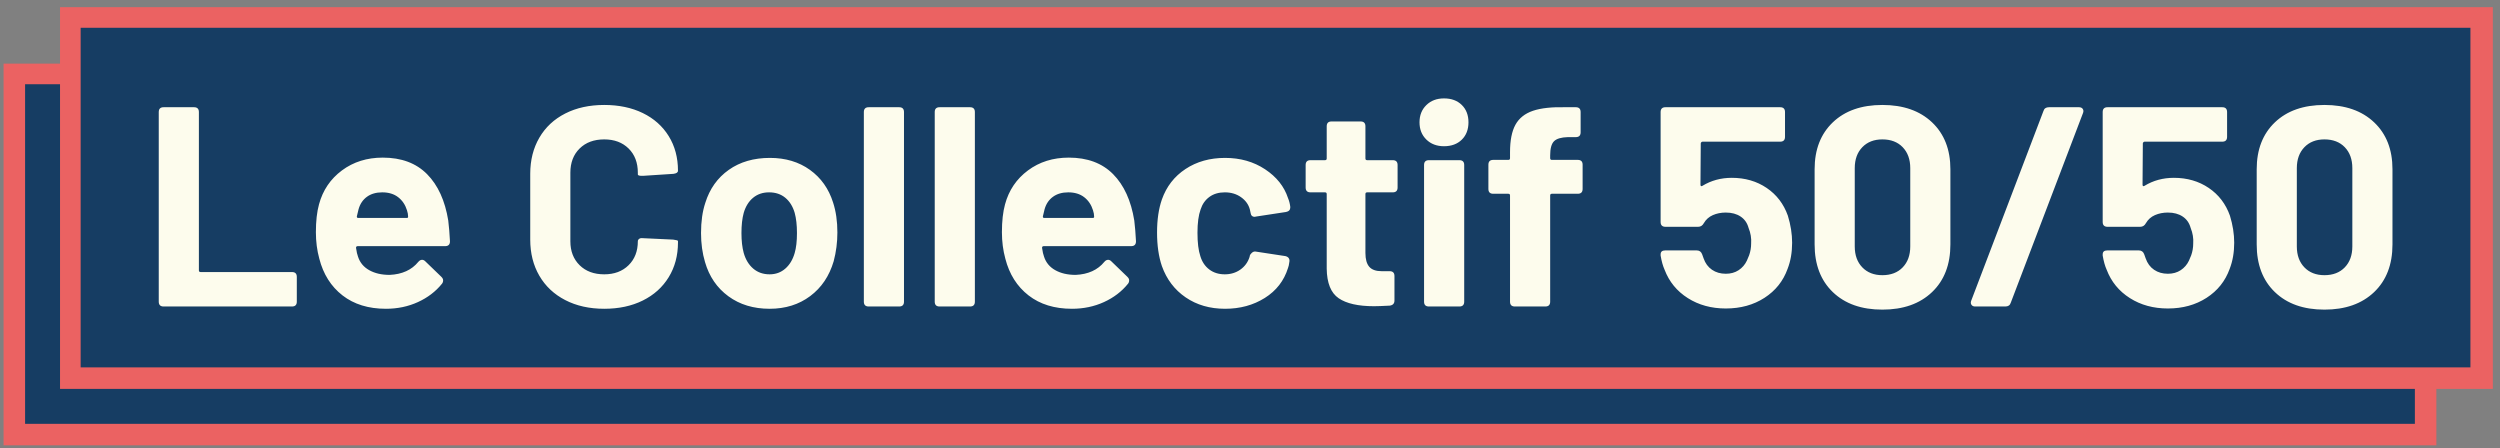 <?xml version="1.0" encoding="UTF-8"?>
<svg width="279px" height="50px" viewBox="0 0 279 50" version="1.1" xmlns="http://www.w3.org/2000/svg" xmlns:xlink="http://www.w3.org/1999/xlink">
    <rect x="0" y="0" width="279" height="50" fill="#808080" stroke="none"/>
    <!-- Generator: Sketch 51.3 (57544) - http://www.bohemiancoding.com/sketch -->
    <title>Group 2</title>
    <desc>Created with Sketch.</desc>
    <defs></defs>
    <g id="Page-1" stroke="none" stroke-width="1" fill="none" fill-rule="evenodd">
        <g id="Group-2">
            <g id="Group" transform="translate(0, 7)" fill-rule="nonzero">
                <rect id="Rectangle-path" fill="#163D63" x="1.6" y="1.3" width="269.1" height="40.2"></rect>
                <path d="M271.9,42.7 L0.4,42.7 L0.4,0.1 L271.9,0.1 L271.9,42.7 Z M2.8,40.3 L269.5,40.3 L269.5,2.4 L2.8,2.4 L2.8,40.3 Z" id="Shape" fill="#EB6262"></path>
            </g>
            <g id="Group" transform="translate(6, 0)" fill-rule="nonzero">
                <rect id="Rectangle-path" fill="#163D63" x="1.9" y="2" width="269.1" height="40.2"></rect>
                <path d="M272.2,43.4 L0.7,43.4 L0.7,0.8 L272.2,0.8 L272.2,43.4 Z M3,41 L269.7,41 L269.7,3.1 L3,3.1 L3,41 Z" id="Shape" fill="#EB6262"></path>
            </g>
            <path d="M18.257,34.205 C17.897,34.205 17.717,34.025 17.717,33.664 L17.717,12.507 C17.717,12.147 17.897,11.967 18.257,11.967 L21.656,11.967 C22.016,11.967 22.196,12.147 22.196,12.507 L22.196,30.17 C22.196,30.297 22.26,30.361 22.387,30.361 L32.584,30.361 C32.944,30.361 33.124,30.541 33.124,30.901 L33.124,33.664 C33.124,34.025 32.944,34.205 32.584,34.205 L18.257,34.205 Z M43.481,30.678 C44.879,30.615 45.948,30.128 46.689,29.217 C46.816,29.069 46.954,28.995 47.102,28.995 C47.229,28.995 47.346,29.048 47.452,29.153 L49.263,30.901 C49.39,31.028 49.453,31.155 49.453,31.282 C49.453,31.43 49.411,31.557 49.326,31.663 C48.627,32.531 47.732,33.214 46.642,33.712 C45.551,34.21 44.36,34.459 43.068,34.459 C41.119,34.459 39.504,33.961 38.223,32.966 C36.942,31.97 36.079,30.604 35.634,28.868 C35.38,27.936 35.253,26.951 35.253,25.913 C35.253,24.685 35.369,23.647 35.602,22.8 C36.026,21.233 36.878,19.973 38.16,19.019 C39.441,18.066 40.961,17.59 42.718,17.59 C44.794,17.59 46.44,18.204 47.658,19.432 C48.876,20.661 49.665,22.387 50.025,24.611 C50.11,25.31 50.173,26.083 50.216,26.93 C50.216,27.29 50.036,27.47 49.676,27.47 L39.923,27.47 C39.796,27.47 39.732,27.533 39.732,27.66 C39.796,28.105 39.87,28.433 39.955,28.645 C40.166,29.302 40.585,29.805 41.209,30.154 C41.834,30.504 42.591,30.678 43.481,30.678 Z M42.655,21.466 C41.977,21.466 41.411,21.63 40.955,21.958 C40.5,22.286 40.188,22.747 40.018,23.34 C39.912,23.742 39.849,24.007 39.827,24.134 C39.806,24.261 39.859,24.325 39.986,24.325 L45.387,24.325 C45.493,24.325 45.546,24.282 45.546,24.198 C45.546,23.965 45.503,23.721 45.419,23.467 C45.228,22.853 44.9,22.366 44.434,22.006 C43.968,21.646 43.375,21.466 42.655,21.466 Z M67.434,34.459 C65.782,34.459 64.331,34.136 63.082,33.49 C61.832,32.844 60.868,31.938 60.191,30.774 C59.513,29.609 59.174,28.264 59.174,26.739 L59.174,19.401 C59.174,17.876 59.513,16.531 60.191,15.366 C60.868,14.201 61.832,13.301 63.082,12.666 C64.331,12.031 65.782,11.713 67.434,11.713 C69.065,11.713 70.499,12.015 71.738,12.618 C72.977,13.222 73.941,14.08 74.629,15.191 C75.318,16.303 75.662,17.59 75.662,19.051 C75.662,19.242 75.492,19.358 75.153,19.401 L71.754,19.623 L71.627,19.623 C71.331,19.623 71.182,19.57 71.182,19.464 L71.182,19.274 C71.182,18.151 70.838,17.251 70.15,16.573 C69.462,15.896 68.556,15.557 67.434,15.557 C66.29,15.557 65.374,15.896 64.686,16.573 C63.998,17.251 63.653,18.151 63.653,19.274 L63.653,26.93 C63.653,28.031 63.998,28.92 64.686,29.598 C65.374,30.276 66.29,30.615 67.434,30.615 C68.556,30.615 69.462,30.276 70.15,29.598 C70.838,28.92 71.182,28.031 71.182,26.93 C71.182,26.824 71.23,26.734 71.325,26.66 C71.421,26.586 71.553,26.559 71.722,26.58 L75.122,26.739 C75.482,26.781 75.662,26.834 75.662,26.898 L75.662,27.057 C75.662,28.518 75.318,29.81 74.629,30.932 C73.941,32.055 72.977,32.923 71.738,33.537 C70.499,34.152 69.065,34.459 67.434,34.459 Z M85.891,34.459 C84.091,34.459 82.555,33.993 81.285,33.061 C80.014,32.129 79.146,30.858 78.68,29.249 C78.383,28.253 78.235,27.173 78.235,26.008 C78.235,24.717 78.394,23.594 78.711,22.641 C79.199,21.074 80.072,19.845 81.332,18.956 C82.592,18.066 84.123,17.622 85.923,17.622 C87.659,17.622 89.147,18.066 90.386,18.956 C91.625,19.845 92.488,21.063 92.975,22.609 C93.293,23.583 93.452,24.695 93.452,25.945 C93.452,27.046 93.314,28.116 93.039,29.153 C92.552,30.805 91.678,32.103 90.418,33.045 C89.158,33.987 87.649,34.459 85.891,34.459 Z M85.891,30.615 C86.569,30.615 87.151,30.403 87.638,29.979 C88.125,29.556 88.475,28.973 88.687,28.232 C88.856,27.66 88.941,26.919 88.941,26.008 C88.941,25.119 88.856,24.367 88.687,23.753 C88.475,23.033 88.125,22.472 87.638,22.069 C87.151,21.667 86.548,21.466 85.827,21.466 C85.129,21.466 84.536,21.667 84.048,22.069 C83.561,22.472 83.212,23.033 83,23.753 C82.831,24.367 82.746,25.119 82.746,26.008 C82.746,26.877 82.831,27.618 83,28.232 C83.212,28.973 83.567,29.556 84.064,29.979 C84.562,30.403 85.171,30.615 85.891,30.615 Z M96.946,34.205 C96.586,34.205 96.406,34.025 96.406,33.664 L96.406,12.507 C96.406,12.147 96.586,11.967 96.946,11.967 L100.345,11.967 C100.705,11.967 100.885,12.147 100.885,12.507 L100.885,33.664 C100.885,34.025 100.705,34.205 100.345,34.205 L96.946,34.205 Z M104.856,34.205 C104.496,34.205 104.316,34.025 104.316,33.664 L104.316,12.507 C104.316,12.147 104.496,11.967 104.856,11.967 L108.256,11.967 C108.616,11.967 108.796,12.147 108.796,12.507 L108.796,33.664 C108.796,34.025 108.616,34.205 108.256,34.205 L104.856,34.205 Z M120.042,30.678 C121.439,30.615 122.509,30.128 123.25,29.217 C123.377,29.069 123.515,28.995 123.663,28.995 C123.79,28.995 123.907,29.048 124.013,29.153 L125.823,30.901 C125.95,31.028 126.014,31.155 126.014,31.282 C126.014,31.43 125.972,31.557 125.887,31.663 C125.188,32.531 124.293,33.214 123.202,33.712 C122.112,34.21 120.92,34.459 119.629,34.459 C117.68,34.459 116.065,33.961 114.784,32.966 C113.503,31.97 112.64,30.604 112.195,28.868 C111.941,27.936 111.814,26.951 111.814,25.913 C111.814,24.685 111.93,23.647 112.163,22.8 C112.587,21.233 113.439,19.973 114.72,19.019 C116.002,18.066 117.521,17.59 119.279,17.59 C121.355,17.59 123.001,18.204 124.219,19.432 C125.437,20.661 126.226,22.387 126.586,24.611 C126.67,25.31 126.734,26.083 126.776,26.93 C126.776,27.29 126.596,27.47 126.236,27.47 L116.484,27.47 C116.356,27.47 116.293,27.533 116.293,27.66 C116.356,28.105 116.431,28.433 116.515,28.645 C116.727,29.302 117.145,29.805 117.77,30.154 C118.395,30.504 119.152,30.678 120.042,30.678 Z M119.216,21.466 C118.538,21.466 117.971,21.63 117.516,21.958 C117.061,22.286 116.748,22.747 116.579,23.34 C116.473,23.742 116.409,24.007 116.388,24.134 C116.367,24.261 116.42,24.325 116.547,24.325 L121.948,24.325 C122.053,24.325 122.106,24.282 122.106,24.198 C122.106,23.965 122.064,23.721 121.979,23.467 C121.789,22.853 121.46,22.366 120.995,22.006 C120.529,21.646 119.936,21.466 119.216,21.466 Z M136.72,34.459 C135.025,34.459 133.559,34.035 132.32,33.188 C131.081,32.341 130.197,31.176 129.667,29.694 C129.307,28.635 129.127,27.385 129.127,25.945 C129.127,24.526 129.307,23.298 129.667,22.26 C130.175,20.82 131.054,19.687 132.304,18.861 C133.553,18.035 135.025,17.622 136.72,17.622 C138.414,17.622 139.902,18.045 141.183,18.892 C142.464,19.74 143.317,20.809 143.74,22.101 C143.867,22.397 143.952,22.726 143.995,23.086 L143.995,23.149 C143.995,23.425 143.836,23.594 143.518,23.658 L140.182,24.166 L140.024,24.198 C139.769,24.198 139.621,24.071 139.579,23.816 L139.483,23.372 C139.335,22.821 139.007,22.366 138.499,22.006 C137.99,21.646 137.387,21.466 136.688,21.466 C136.01,21.466 135.438,21.635 134.972,21.974 C134.507,22.313 134.178,22.779 133.988,23.372 C133.755,24.007 133.638,24.875 133.638,25.977 C133.638,27.078 133.744,27.946 133.956,28.582 C134.146,29.217 134.48,29.715 134.957,30.075 C135.433,30.435 136.01,30.615 136.688,30.615 C137.344,30.615 137.922,30.44 138.419,30.091 C138.917,29.741 139.261,29.27 139.452,28.677 L139.483,28.518 C139.505,28.433 139.579,28.333 139.706,28.216 C139.833,28.1 139.971,28.052 140.119,28.073 L143.454,28.582 C143.624,28.624 143.746,28.698 143.82,28.804 C143.894,28.91 143.92,29.037 143.899,29.185 C143.857,29.524 143.804,29.768 143.74,29.916 C143.296,31.335 142.433,32.447 141.151,33.252 C139.87,34.056 138.393,34.459 136.72,34.459 Z M155.971,20.926 C155.971,21.286 155.791,21.466 155.431,21.466 L152.572,21.466 C152.445,21.466 152.381,21.529 152.381,21.656 L152.381,28.232 C152.381,28.931 152.524,29.445 152.81,29.773 C153.096,30.101 153.557,30.265 154.192,30.265 L155.082,30.265 C155.442,30.265 155.622,30.445 155.622,30.805 L155.622,33.537 C155.622,33.876 155.442,34.067 155.082,34.109 C154.277,34.152 153.694,34.173 153.334,34.173 C151.576,34.173 150.263,33.876 149.395,33.283 C148.527,32.69 148.082,31.589 148.061,29.979 L148.061,21.656 C148.061,21.529 147.997,21.466 147.87,21.466 L146.25,21.466 C145.89,21.466 145.71,21.286 145.71,20.926 L145.71,18.416 C145.71,18.056 145.89,17.876 146.25,17.876 L147.87,17.876 C147.997,17.876 148.061,17.812 148.061,17.685 L148.061,14.095 C148.061,13.735 148.241,13.555 148.601,13.555 L151.841,13.555 C152.201,13.555 152.381,13.735 152.381,14.095 L152.381,17.685 C152.381,17.812 152.445,17.876 152.572,17.876 L155.431,17.876 C155.791,17.876 155.971,18.056 155.971,18.416 L155.971,20.926 Z M161.149,16.319 C160.344,16.319 159.688,16.07 159.18,15.573 C158.671,15.075 158.417,14.434 158.417,13.651 C158.417,12.867 158.671,12.226 159.18,11.729 C159.688,11.231 160.344,10.982 161.149,10.982 C161.975,10.982 162.637,11.226 163.135,11.713 C163.632,12.2 163.881,12.846 163.881,13.651 C163.881,14.455 163.632,15.101 163.135,15.589 C162.637,16.076 161.975,16.319 161.149,16.319 Z M159.466,34.205 C159.105,34.205 158.925,34.025 158.925,33.664 L158.925,18.416 C158.925,18.056 159.105,17.876 159.466,17.876 L162.865,17.876 C163.225,17.876 163.405,18.056 163.405,18.416 L163.405,33.664 C163.405,34.025 163.225,34.205 162.865,34.205 L159.466,34.205 Z M176.08,17.844 C176.44,17.844 176.62,18.024 176.62,18.384 L176.62,21.084 C176.62,21.444 176.44,21.624 176.08,21.624 L173.189,21.624 C173.062,21.624 172.999,21.688 172.999,21.815 L172.999,33.664 C172.999,34.025 172.819,34.205 172.459,34.205 L169.059,34.205 C168.699,34.205 168.519,34.025 168.519,33.664 L168.519,21.815 C168.519,21.688 168.456,21.624 168.329,21.624 L166.645,21.624 C166.285,21.624 166.105,21.444 166.105,21.084 L166.105,18.384 C166.105,18.024 166.285,17.844 166.645,17.844 L168.329,17.844 C168.456,17.844 168.519,17.781 168.519,17.653 L168.519,16.986 C168.519,15.673 168.721,14.651 169.123,13.921 C169.525,13.19 170.177,12.671 171.077,12.364 C171.977,12.057 173.221,11.925 174.809,11.967 L175.858,11.967 C176.218,11.967 176.398,12.147 176.398,12.507 L176.398,14.763 C176.398,15.123 176.218,15.303 175.858,15.303 L174.968,15.303 C174.227,15.324 173.713,15.477 173.428,15.763 C173.142,16.049 172.999,16.573 172.999,17.336 L172.999,17.653 C172.999,17.781 173.062,17.844 173.189,17.844 L176.08,17.844 Z M199.525,24.071 C199.843,25.108 200.001,26.114 200.001,27.089 C200.001,28.169 199.832,29.143 199.493,30.011 C199.006,31.367 198.148,32.441 196.92,33.236 C195.692,34.03 194.251,34.427 192.599,34.427 C190.99,34.427 189.576,34.04 188.358,33.267 C187.141,32.494 186.278,31.441 185.769,30.106 C185.579,29.683 185.431,29.153 185.325,28.518 L185.325,28.391 C185.325,28.095 185.494,27.946 185.833,27.946 L189.359,27.946 C189.656,27.946 189.857,28.095 189.963,28.391 C189.984,28.455 190.037,28.603 190.122,28.836 C190.312,29.386 190.625,29.81 191.059,30.106 C191.493,30.403 192.006,30.551 192.599,30.551 C193.15,30.551 193.627,30.419 194.029,30.154 C194.431,29.889 194.739,29.535 194.95,29.09 C195.12,28.709 195.204,28.508 195.204,28.486 C195.353,28.063 195.427,27.629 195.427,27.184 C195.469,26.591 195.374,26.008 195.141,25.437 C194.993,24.886 194.696,24.462 194.251,24.166 C193.807,23.869 193.256,23.721 192.599,23.721 C192.07,23.721 191.588,23.816 191.154,24.007 C190.72,24.198 190.386,24.494 190.153,24.897 C190.005,25.172 189.793,25.31 189.518,25.31 L185.865,25.31 C185.505,25.31 185.325,25.13 185.325,24.769 L185.325,12.507 C185.325,12.147 185.505,11.967 185.865,11.967 L198.667,11.967 C199.027,11.967 199.207,12.147 199.207,12.507 L199.207,15.271 C199.207,15.631 199.027,15.811 198.667,15.811 L189.995,15.811 C189.952,15.811 189.91,15.832 189.867,15.874 C189.825,15.917 189.804,15.959 189.804,16.002 L189.772,20.608 C189.772,20.693 189.793,20.746 189.836,20.767 C189.878,20.788 189.931,20.777 189.995,20.735 C190.969,20.142 192.059,19.845 193.267,19.845 C194.749,19.845 196.046,20.221 197.158,20.973 C198.27,21.725 199.059,22.757 199.525,24.071 Z M210.072,34.554 C207.742,34.554 205.9,33.903 204.544,32.6 C203.189,31.298 202.511,29.524 202.511,27.279 L202.511,18.892 C202.511,16.69 203.189,14.943 204.544,13.651 C205.9,12.359 207.742,11.713 210.072,11.713 C212.402,11.713 214.249,12.359 215.615,13.651 C216.981,14.943 217.664,16.69 217.664,18.892 L217.664,27.279 C217.664,29.524 216.981,31.298 215.615,32.6 C214.249,33.903 212.402,34.554 210.072,34.554 Z M210.072,30.71 C211.025,30.71 211.782,30.419 212.343,29.836 C212.904,29.254 213.185,28.476 213.185,27.502 L213.185,18.765 C213.185,17.791 212.904,17.013 212.343,16.43 C211.782,15.848 211.025,15.557 210.072,15.557 C209.14,15.557 208.393,15.848 207.832,16.43 C207.271,17.013 206.99,17.791 206.99,18.765 L206.99,27.502 C206.99,28.476 207.271,29.254 207.832,29.836 C208.393,30.419 209.14,30.71 210.072,30.71 Z M220.428,34.205 C220.238,34.205 220.1,34.141 220.015,34.014 C219.931,33.887 219.92,33.739 219.983,33.569 L228.053,12.38 C228.137,12.105 228.338,11.967 228.656,11.967 L232.023,11.967 C232.214,11.967 232.352,12.031 232.436,12.158 C232.521,12.285 232.532,12.433 232.468,12.602 L224.399,33.792 C224.314,34.067 224.113,34.205 223.796,34.205 L220.428,34.205 Z M248.861,24.071 C249.178,25.108 249.337,26.114 249.337,27.089 C249.337,28.169 249.168,29.143 248.829,30.011 C248.342,31.367 247.484,32.441 246.256,33.236 C245.027,34.03 243.587,34.427 241.935,34.427 C240.326,34.427 238.912,34.04 237.694,33.267 C236.476,32.494 235.613,31.441 235.105,30.106 C234.914,29.683 234.766,29.153 234.66,28.518 L234.66,28.391 C234.66,28.095 234.83,27.946 235.169,27.946 L238.695,27.946 C238.991,27.946 239.192,28.095 239.298,28.391 C239.32,28.455 239.372,28.603 239.457,28.836 C239.648,29.386 239.96,29.81 240.394,30.106 C240.829,30.403 241.342,30.551 241.935,30.551 C242.486,30.551 242.962,30.419 243.365,30.154 C243.767,29.889 244.074,29.535 244.286,29.09 C244.455,28.709 244.54,28.508 244.54,28.486 C244.688,28.063 244.762,27.629 244.762,27.184 C244.805,26.591 244.709,26.008 244.477,25.437 C244.328,24.886 244.032,24.462 243.587,24.166 C243.142,23.869 242.592,23.721 241.935,23.721 C241.406,23.721 240.924,23.816 240.49,24.007 C240.055,24.198 239.722,24.494 239.489,24.897 C239.341,25.172 239.129,25.31 238.854,25.31 L235.2,25.31 C234.84,25.31 234.66,25.13 234.66,24.769 L234.66,12.507 C234.66,12.147 234.84,11.967 235.2,11.967 L248.003,11.967 C248.363,11.967 248.543,12.147 248.543,12.507 L248.543,15.271 C248.543,15.631 248.363,15.811 248.003,15.811 L239.33,15.811 C239.288,15.811 239.245,15.832 239.203,15.874 C239.161,15.917 239.14,15.959 239.14,16.002 L239.108,20.608 C239.108,20.693 239.129,20.746 239.171,20.767 C239.214,20.788 239.267,20.777 239.33,20.735 C240.304,20.142 241.395,19.845 242.602,19.845 C244.085,19.845 245.382,20.221 246.494,20.973 C247.606,21.725 248.395,22.757 248.861,24.071 Z M259.407,34.554 C257.078,34.554 255.235,33.903 253.88,32.6 C252.524,31.298 251.847,29.524 251.847,27.279 L251.847,18.892 C251.847,16.69 252.524,14.943 253.88,13.651 C255.235,12.359 257.078,11.713 259.407,11.713 C261.737,11.713 263.585,12.359 264.951,13.651 C266.317,14.943 267,16.69 267,18.892 L267,27.279 C267,29.524 266.317,31.298 264.951,32.6 C263.585,33.903 261.737,34.554 259.407,34.554 Z M259.407,30.71 C260.361,30.71 261.118,30.419 261.679,29.836 C262.24,29.254 262.521,28.476 262.521,27.502 L262.521,18.765 C262.521,17.791 262.24,17.013 261.679,16.43 C261.118,15.848 260.361,15.557 259.407,15.557 C258.476,15.557 257.729,15.848 257.168,16.43 C256.607,17.013 256.326,17.791 256.326,18.765 L256.326,27.502 C256.326,28.476 256.607,29.254 257.168,29.836 C257.729,30.419 258.476,30.71 259.407,30.71 Z" id="Le-Collectif-50/50" fill="#FDFCED"></path>
        </g>
    </g>
</svg>